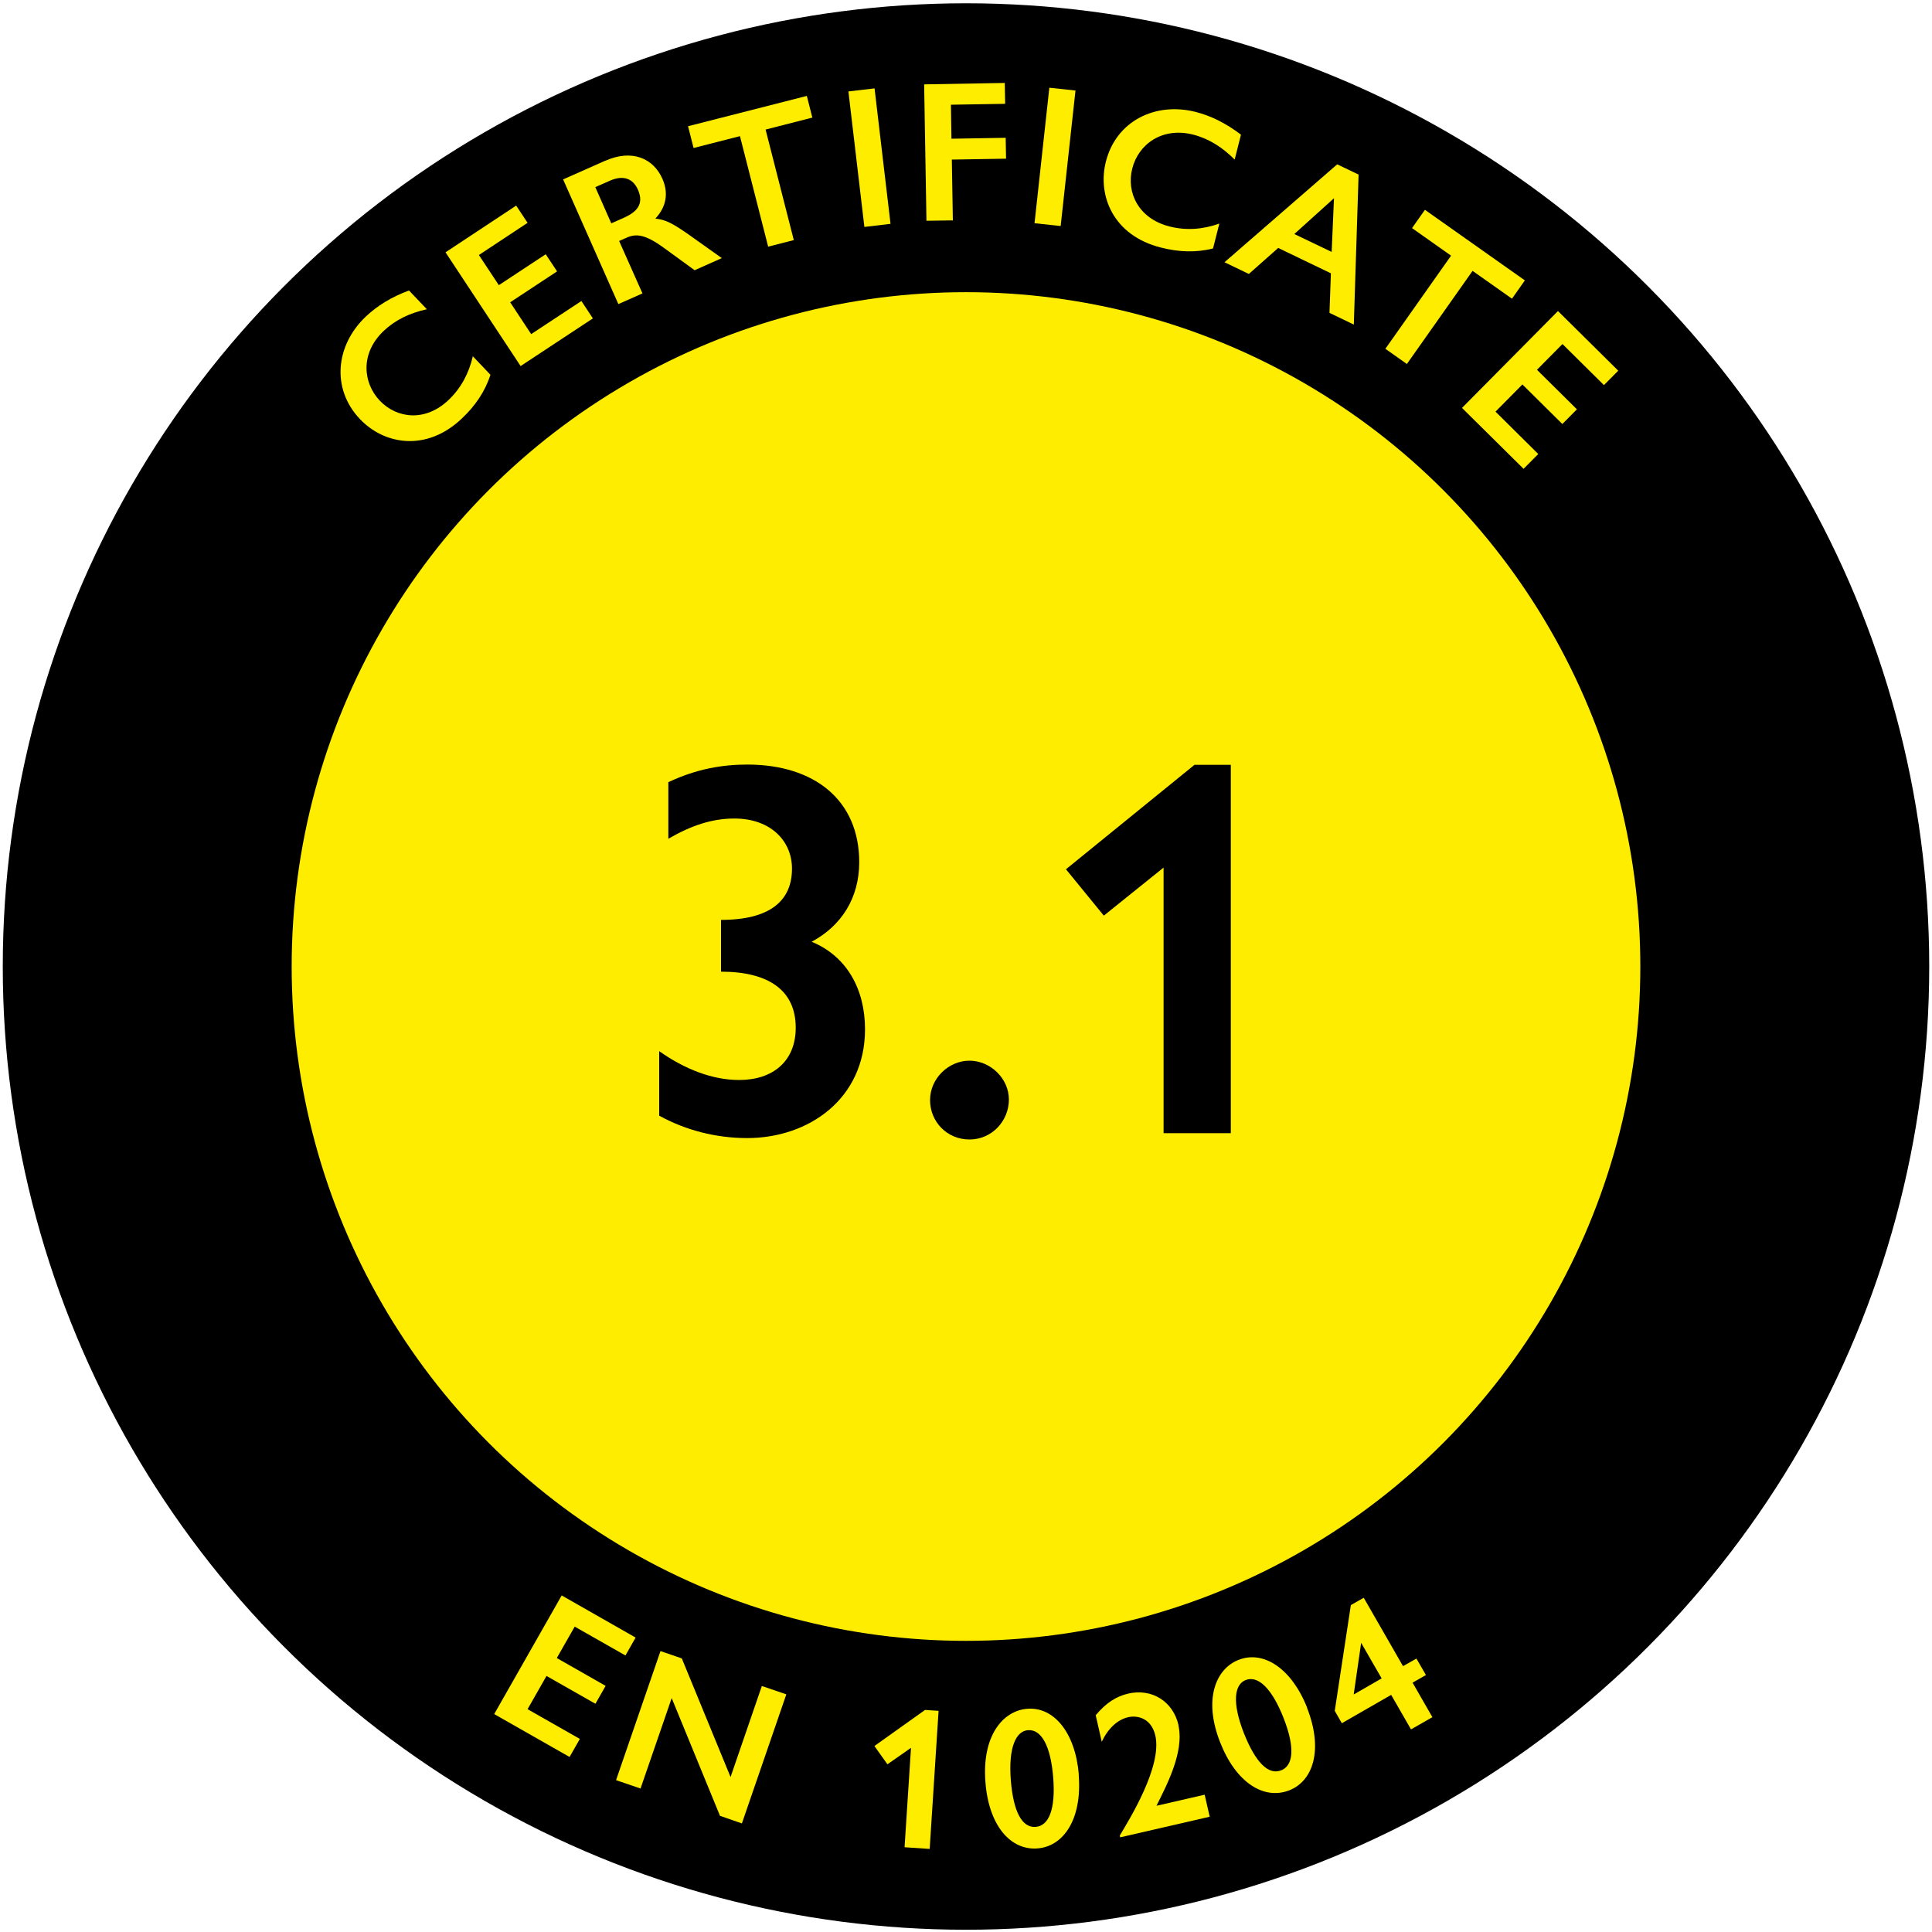 <?xml version="1.0" encoding="UTF-8"?>
<svg id="Lager_2" data-name="Lager 2" xmlns="http://www.w3.org/2000/svg" viewBox="0 0 150 150">
  <defs>
    <style>
      .cls-1 {
        stroke: #000;
        stroke-miterlimit: 10;
        stroke-width: 22.43px;
      }

      .cls-1, .cls-2 {
        fill: #ffed00;
      }

      .cls-3, .cls-2, .cls-4 {
        stroke-width: 0px;
      }

      .cls-4 {
        fill: none;
      }
    </style>
  </defs>
  <g id="Lager_1-2" data-name="Lager 1">
    <g>
      <rect class="cls-4" width="150" height="150"/>
      <g>
        <circle class="cls-1" cx="75" cy="75.04" r="63.57"/>
        <g>
          <path class="cls-2" d="m31.76,22.56l1.38,1.45c-1.33.29-2.45.83-3.36,1.69-1.81,1.72-1.62,4-.3,5.4,1.34,1.41,3.55,1.66,5.34-.04.97-.92,1.58-2.06,1.89-3.4l1.37,1.44c-.43,1.31-1.18,2.41-2.22,3.39-2.76,2.62-6.04,2.03-7.92.04-2.22-2.34-1.9-5.71.46-7.95.88-.83,1.98-1.52,3.36-2.03Z"/>
          <path class="cls-2" d="m40.08,15.97l.88,1.33-3.78,2.5,1.55,2.34,3.64-2.4.88,1.33-3.64,2.4,1.63,2.47,3.9-2.57.89,1.35-5.61,3.7-5.83-8.83,5.49-3.63Z"/>
          <path class="cls-2" d="m47,12.48c2.1-.93,3.73-.16,4.42,1.38.49,1.09.34,2.18-.54,3.11.75.09,1.21.28,2.56,1.22l2.6,1.85-2.11.94-2.35-1.71c-1.53-1.12-2.22-1.14-2.97-.8l-.54.24,1.81,4.07-1.87.83-4.29-9.68,3.29-1.46Zm.46,4.86l.95-.42c.98-.43,1.63-1.04,1.12-2.19-.38-.87-1.14-1.16-2.18-.7l-1.13.5,1.24,2.81Z"/>
          <path class="cls-2" d="m62.64,7.44l.43,1.69-3.63.93,2.19,8.58-1.99.51-2.19-8.58-3.6.92-.43-1.69,9.21-2.35Z"/>
          <path class="cls-2" d="m67.9,6.86l1.24,10.52-2.03.24-1.24-10.52,2.04-.24Z"/>
          <path class="cls-2" d="m78.01,6.44l.03,1.62-4.21.07.04,2.64,4.21-.07.03,1.62-4.21.07.08,4.72-2.05.03-.18-10.59,6.26-.11Z"/>
          <path class="cls-2" d="m83.5,7.03l-1.15,10.52-2.03-.22,1.15-10.52,2.03.22Z"/>
          <path class="cls-2" d="m96.35,10.45l-.49,1.94c-.96-.96-2.01-1.63-3.23-1.94-2.42-.61-4.25.77-4.72,2.63-.48,1.88.49,3.89,2.88,4.5,1.29.33,2.58.24,3.88-.22l-.49,1.93c-1.34.34-2.67.28-4.05-.07-3.69-.93-4.94-4.02-4.27-6.67.79-3.13,3.81-4.66,6.97-3.86,1.18.3,2.34.87,3.51,1.76Z"/>
          <path class="cls-2" d="m105.48,13.57l-.37,11.63-1.89-.91.11-3.07-4.09-1.97-2.28,2.02-1.89-.91,8.75-7.6,1.67.8Zm-4.99,4.6l2.9,1.39.18-4.17-3.08,2.78Z"/>
          <path class="cls-2" d="m118.39,21.77l-1,1.42-3.06-2.16-5.1,7.23-1.67-1.18,5.1-7.23-3.03-2.14,1-1.42,7.76,5.48Z"/>
          <path class="cls-2" d="m125.66,28.76l-1.13,1.14-3.22-3.19-1.98,2,3.1,3.07-1.13,1.14-3.1-3.07-2.09,2.11,3.32,3.29-1.14,1.15-4.78-4.73,7.45-7.52,4.68,4.63Z"/>
        </g>
        <g>
          <path class="cls-2" d="m49.35,127.14l-.79,1.39-3.94-2.24-1.39,2.44,3.79,2.16-.79,1.39-3.8-2.16-1.47,2.58,4.06,2.31-.8,1.4-5.85-3.33,5.24-9.21,5.72,3.26Z"/>
          <path class="cls-2" d="m52.94,128.77l3.78,9.2,2.43-7.07,1.9.65-3.45,10.02-1.7-.59-3.75-9.14-2.42,7.02-1.9-.65,3.45-10.02,1.66.57Z"/>
          <path class="cls-2" d="m72.87,132.84l-.69,10.71-1.95-.13.5-7.72-1.83,1.28-1.01-1.42,3.93-2.8,1.05.07Z"/>
          <path class="cls-2" d="m83.75,137.79c.28,3.47-1.19,5.56-3.19,5.72-2.1.17-3.79-1.77-4.05-5.13-.29-3.62,1.36-5.56,3.24-5.71,2.07-.17,3.74,1.85,4.01,5.11Zm-3.34,4.05c1.01-.08,1.56-1.34,1.36-3.85-.2-2.45-.92-3.74-1.96-3.66-.93.07-1.53,1.34-1.33,3.89.2,2.45.87,3.7,1.93,3.62Z"/>
          <path class="cls-2" d="m91.49,133.95c.49,2.12-1.02,4.85-1.7,6.25l3.74-.86.39,1.71-6.95,1.6-.03-.14c.71-1.2,3.31-5.35,2.76-7.76-.32-1.39-1.43-1.58-2.1-1.43-.85.19-1.58.89-2.06,1.91l-.47-2.06c.8-.96,1.59-1.46,2.52-1.68,1.83-.42,3.48.59,3.91,2.45Z"/>
          <path class="cls-2" d="m101.48,132.6c1.27,3.24.48,5.67-1.38,6.4-1.97.77-4.14-.59-5.37-3.73-1.33-3.38-.31-5.72,1.44-6.4,1.94-.76,4.12.68,5.32,3.73Zm-2.01,4.85c.94-.37,1.1-1.74.18-4.08-.9-2.28-1.97-3.31-2.94-2.93-.87.34-1.07,1.73-.14,4.11.9,2.28,1.91,3.29,2.89,2.9Z"/>
          <path class="cls-2" d="m105.88,124.05l3.05,5.31,1.04-.59.74,1.28-1.04.59,1.54,2.68-1.66.95-1.54-2.68-3.83,2.2-.55-.96,1.25-8.21,1-.57Zm-.2,3.5l-.58,4.01,2.17-1.25-1.59-2.76Z"/>
        </g>
        <g>
          <path class="cls-3" d="m63.02,73.12c2.73,1.12,4.14,3.69,4.14,6.79,0,5.42-4.39,8.45-9.15,8.45-2.44,0-4.8-.62-6.83-1.74v-5.01c1.99,1.41,4.14,2.24,6.21,2.24,2.61,0,4.39-1.45,4.39-4.06,0-2.9-2.11-4.35-5.8-4.35v-4.02c3.81,0,5.51-1.49,5.51-3.98,0-2.15-1.66-3.89-4.47-3.89-1.74,0-3.35.54-5.13,1.57v-4.39c2.19-1.04,4.22-1.37,6.13-1.37,5.22,0,8.69,2.77,8.69,7.58,0,2.77-1.37,4.93-3.68,6.17Z"/>
          <path class="cls-3" d="m78.33,85.37c0,1.66-1.32,3.1-3.06,3.1s-3.06-1.37-3.06-3.06,1.45-3.06,3.06-3.06,3.06,1.37,3.06,3.02Z"/>
          <path class="cls-3" d="m95.56,59.37v28.61h-5.22v-20.62l-4.64,3.73-2.94-3.6,9.98-8.11h2.82Z"/>
        </g>
      </g>
    </g>
  </g>
</svg>